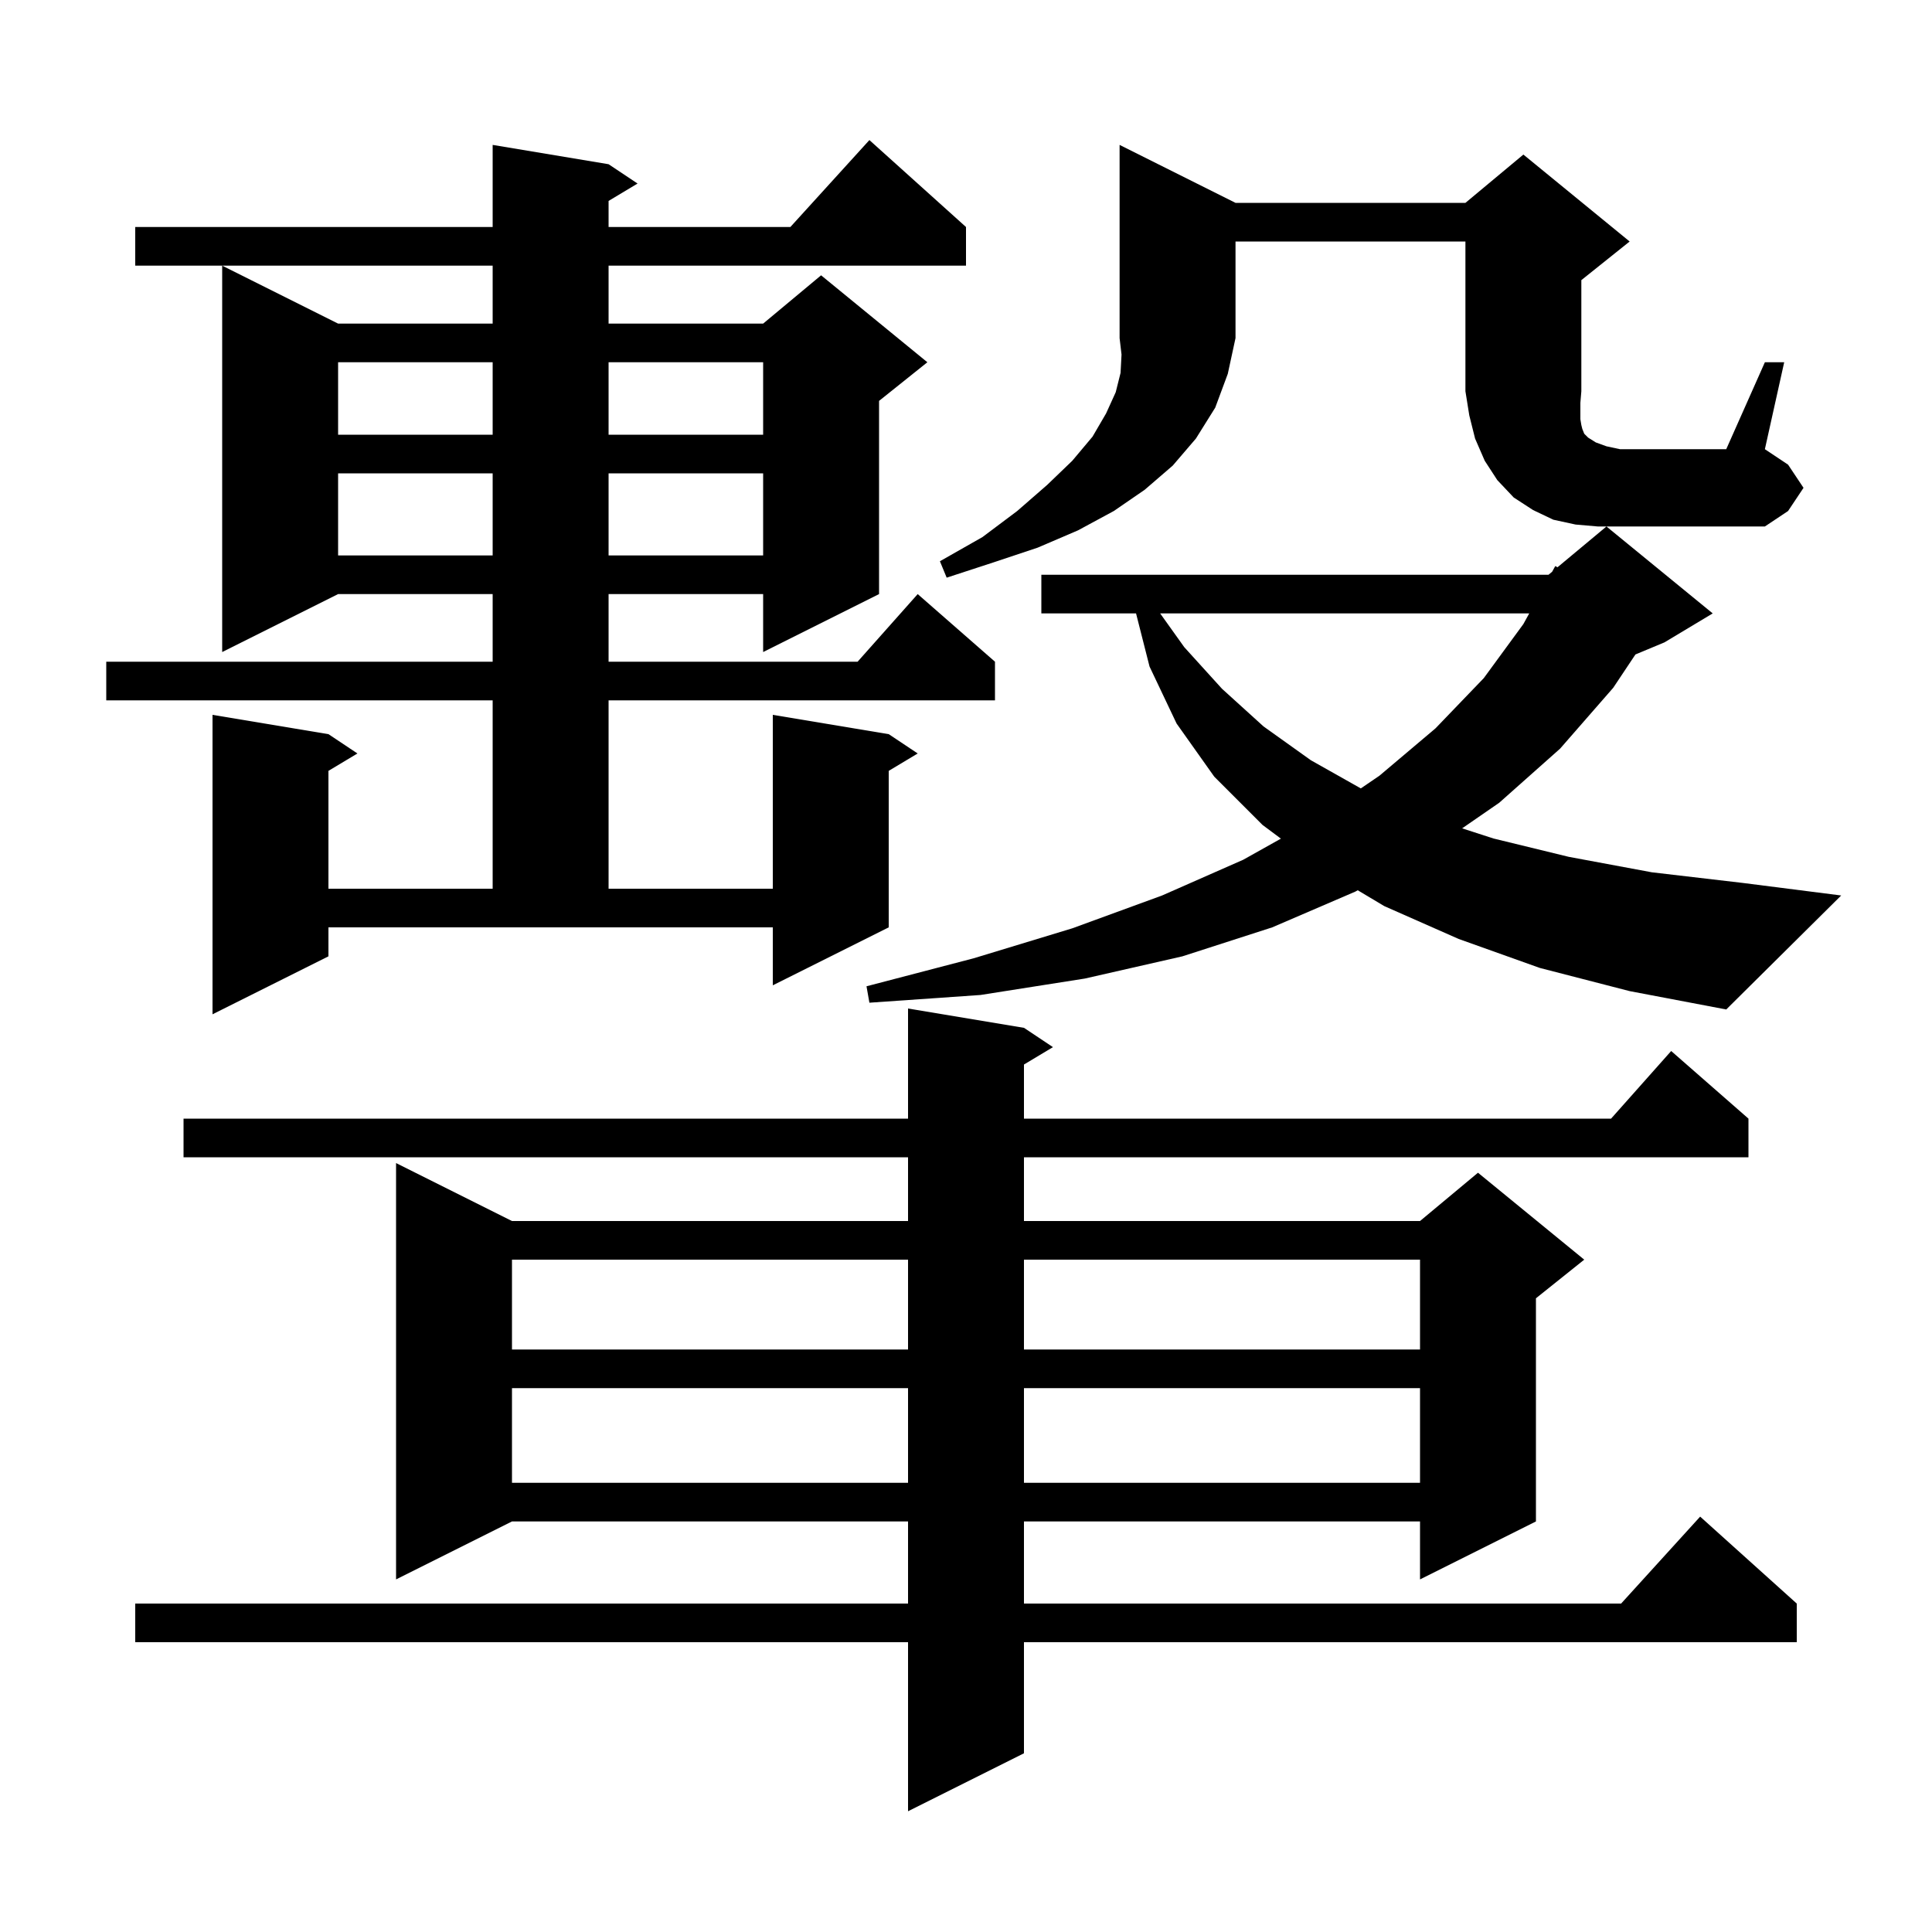 <svg xmlns="http://www.w3.org/2000/svg" xmlns:xlink="http://www.w3.org/1999/xlink" version="1.1" baseProfile="full" viewBox="0 0 200 200" width="200" height="200">
<g fill="black">
<path d="M 106.0 106.4 L 109.0 108.4 L 106.0 110.2 L 106.0 115.8 L 166.778 115.8 L 173.0 108.8 L 181.0 115.8 L 181.0 119.8 L 106.0 119.8 L 106.0 126.4 L 147.0 126.4 L 153.0 121.4 L 164.0 130.4 L 159.0 134.4 L 159.0 157.5 L 147.0 163.5 L 147.0 157.5 L 106.0 157.5 L 106.0 166.0 L 167.818 166.0 L 176.0 157.0 L 186.0 166.0 L 186.0 170.0 L 106.0 170.0 L 106.0 181.5 L 94.0 187.5 L 94.0 170.0 L 14.0 170.0 L 14.0 166.0 L 94.0 166.0 L 94.0 157.5 L 53.0 157.5 L 41.0 163.5 L 41.0 120.4 L 53.0 126.4 L 94.0 126.4 L 94.0 119.8 L 19.0 119.8 L 19.0 115.8 L 94.0 115.8 L 94.0 104.4 Z M 53.0 143.7 L 53.0 153.5 L 94.0 153.5 L 94.0 143.7 Z M 106.0 143.7 L 106.0 153.5 L 147.0 153.5 L 147.0 143.7 Z M 53.0 130.4 L 53.0 139.7 L 94.0 139.7 L 94.0 130.4 Z M 106.0 130.4 L 106.0 139.7 L 147.0 139.7 L 147.0 130.4 Z M 34.0 99.0 L 22.0 105.0 L 22.0 74.0 L 34.0 76.0 L 37.0 78.0 L 34.0 79.8 L 34.0 92.0 L 51.0 92.0 L 51.0 72.5 L 11.0 72.5 L 11.0 68.5 L 51.0 68.5 L 51.0 61.5 L 35.0 61.5 L 23.0 67.5 L 23.0 27.5 L 35.0 33.5 L 51.0 33.5 L 51.0 27.5 L 14.0 27.5 L 14.0 23.5 L 51.0 23.5 L 51.0 15.0 L 63.0 17.0 L 66.0 19.0 L 63.0 20.8 L 63.0 23.5 L 81.818 23.5 L 90.0 14.5 L 100.0 23.5 L 100.0 27.5 L 63.0 27.5 L 63.0 33.5 L 79.0 33.5 L 85.0 28.5 L 96.0 37.5 L 91.0 41.5 L 91.0 61.5 L 79.0 67.5 L 79.0 61.5 L 63.0 61.5 L 63.0 68.5 L 88.778 68.5 L 95.0 61.5 L 103.0 68.5 L 103.0 72.5 L 63.0 72.5 L 63.0 92.0 L 80.0 92.0 L 80.0 74.0 L 92.0 76.0 L 95.0 78.0 L 92.0 79.8 L 92.0 96.0 L 80.0 102.0 L 80.0 96.0 L 34.0 96.0 Z M 159.4 100.2 L 151.0 97.2 L 143.3 93.8 L 140.553 92.16 L 140.3 92.3 L 131.7 96.0 L 122.4 99.0 L 112.3 101.3 L 101.5 103.0 L 90.0 103.8 L 89.7 102.1 L 100.8 99.2 L 111.0 96.1 L 120.3 92.7 L 128.7 89.0 L 132.599 86.816 L 130.7 85.4 L 125.7 80.4 L 121.8 74.9 L 119.0 69.0 L 117.603 63.5 L 107.8 63.5 L 107.8 59.5 L 160.3 59.5 L 160.678 59.185 L 161.0 58.6 L 161.231 58.724 L 166.3 54.5 L 177.3 63.5 L 172.3 66.5 L 169.3 67.75 L 167.0 71.2 L 161.5 77.5 L 155.2 83.1 L 151.36 85.75 L 154.6 86.8 L 162.4 88.7 L 171.0 90.3 L 180.4 91.4 L 190.6 92.7 L 178.7 104.5 L 168.7 102.6 Z M 120.1 63.5 L 122.6 67.0 L 126.5 71.3 L 130.8 75.2 L 135.7 78.7 L 140.872 81.615 L 142.8 80.3 L 148.6 75.4 L 153.6 70.2 L 157.7 64.6 L 158.305 63.5 Z M 127.9 21.0 L 151.7 21.0 L 157.7 16.0 L 168.7 25.0 L 163.7 29.0 L 163.7 40.5 L 163.6 41.7 L 163.6 43.4 L 163.7 44.0 L 163.8 44.4 L 164.0 44.9 L 164.4 45.3 L 165.2 45.8 L 166.3 46.2 L 167.7 46.5 L 178.7 46.5 L 182.7 37.5 L 184.7 37.5 L 182.7 46.5 L 185.1 48.1 L 186.7 50.5 L 185.1 52.9 L 182.7 54.5 L 165.4 54.5 L 163.1 54.3 L 160.8 53.8 L 158.7 52.8 L 156.7 51.5 L 155.0 49.7 L 153.7 47.7 L 152.7 45.4 L 152.1 43.0 L 151.7 40.5 L 151.7 25.0 L 127.9 25.0 L 127.9 35.0 L 127.1 38.7 L 125.8 42.2 L 123.8 45.4 L 121.4 48.2 L 118.5 50.7 L 115.3 52.9 L 111.6 54.9 L 107.4 56.7 L 102.9 58.2 L 98.0 59.8 L 97.3 58.1 L 101.7 55.6 L 105.3 52.9 L 108.4 50.2 L 111.0 47.7 L 113.1 45.2 L 114.5 42.8 L 115.5 40.6 L 116.0 38.6 L 116.1 36.7 L 115.9 35.0 L 115.9 15.0 Z M 35.0 49.0 L 35.0 57.5 L 51.0 57.5 L 51.0 49.0 Z M 63.0 49.0 L 63.0 57.5 L 79.0 57.5 L 79.0 49.0 Z M 35.0 37.5 L 35.0 45.0 L 51.0 45.0 L 51.0 37.5 Z M 63.0 37.5 L 63.0 45.0 L 79.0 45.0 L 79.0 37.5 Z " />
</g>
</svg>
